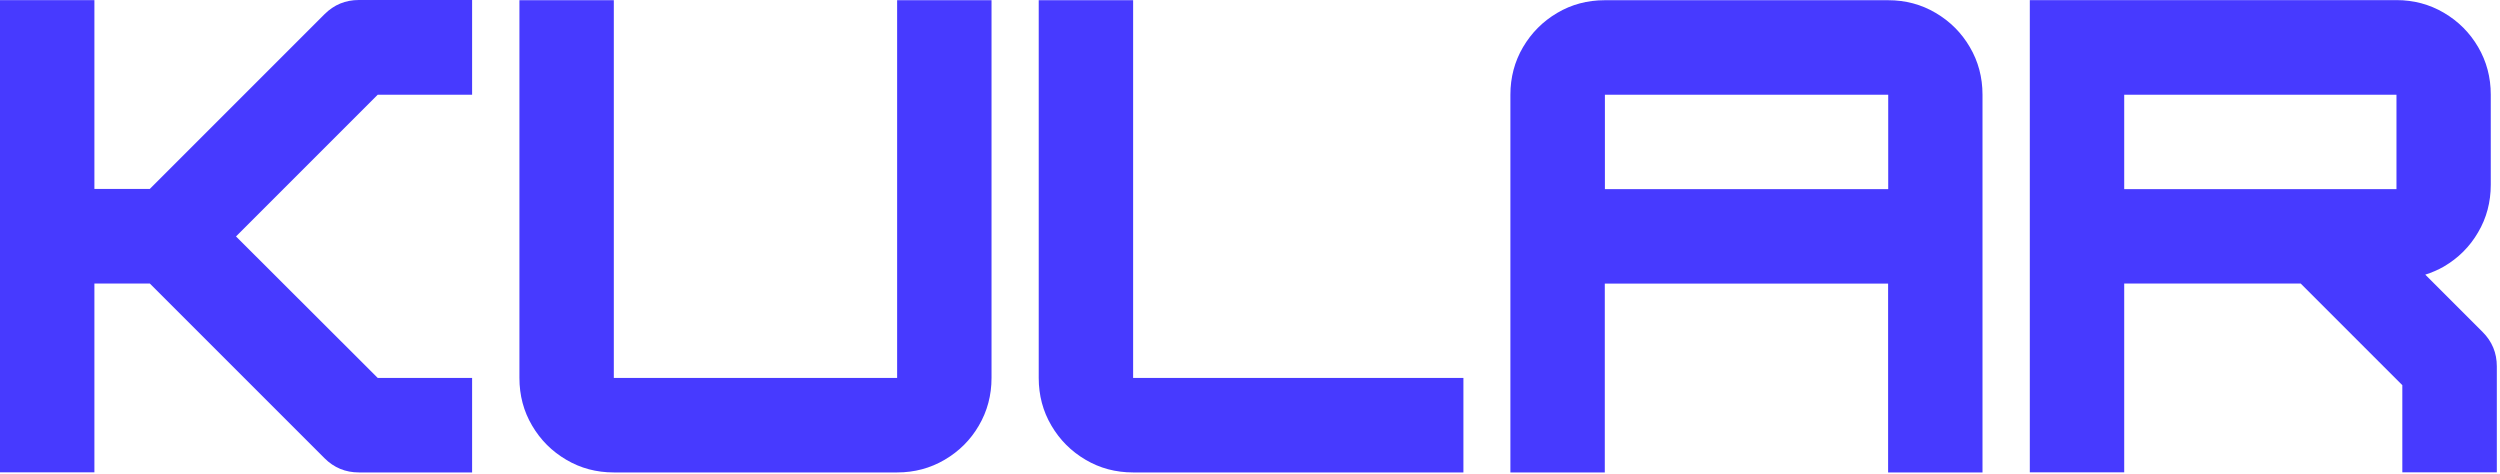 <svg width="380" height="72" viewBox="0 0 380 72" fill="none" xmlns="http://www.w3.org/2000/svg">
<path d="M71.76 0.033V14.398H57.412L35.872 35.938L57.412 57.444H71.76V71.81H54.548C52.508 71.81 50.764 71.086 49.332 69.654L22.774 43.096H14.349V71.793H0V0.016H14.349V28.714H22.774L49.332 2.156C50.764 0.724 52.508 0 54.548 0H71.76V0.033Z" fill="#473AFF"/>
<path d="M136.347 71.81H93.284C90.651 71.81 88.249 71.168 86.077 69.885C83.888 68.601 82.16 66.873 80.877 64.685C79.593 62.513 78.952 60.094 78.952 57.444V0.033H93.3V57.444H136.363V0.033H150.712V57.444C150.712 60.077 150.07 62.496 148.787 64.685C147.52 66.873 145.775 68.601 143.587 69.885C141.398 71.168 138.996 71.81 136.38 71.81H136.347Z" fill="#473AFF"/>
<path d="M222.423 71.81H172.219C169.586 71.81 167.183 71.168 165.011 69.885C162.823 68.601 161.095 66.873 159.811 64.685C158.528 62.513 157.886 60.094 157.886 57.444V0.033H172.235V57.444H222.439V71.81H222.423Z" fill="#473AFF"/>
<path d="M243.945 0.033H287.008C289.641 0.033 292.043 0.675 294.215 1.958C296.404 3.242 298.148 4.986 299.415 7.158C300.699 9.346 301.34 11.749 301.34 14.398V71.81H286.992V43.112H243.929V71.81H229.58V14.398C229.58 11.765 230.222 9.346 231.505 7.158C232.789 4.986 234.517 3.242 236.705 1.958C238.877 0.675 241.28 0.033 243.912 0.033H243.945ZM243.945 14.398V28.747H287.008V14.398H243.945Z" fill="#473AFF"/>
<path d="M377.363 50.468L368.641 41.746C369.612 41.434 370.567 41.039 371.472 40.512C373.66 39.229 375.404 37.501 376.672 35.312C377.955 33.14 378.597 30.722 378.597 28.072V14.382C378.597 11.749 377.955 9.33 376.672 7.142C375.404 4.969 373.66 3.225 371.472 1.942C369.283 0.658 366.881 0.016 364.264 0.016H308.531V71.793H322.88V43.096H349.702L365.153 58.547V71.793H379.518V55.684C379.518 53.643 378.794 51.899 377.363 50.468ZM322.88 14.398H364.264V28.747H322.88V14.398Z" fill="#473AFF"/>
</svg>
